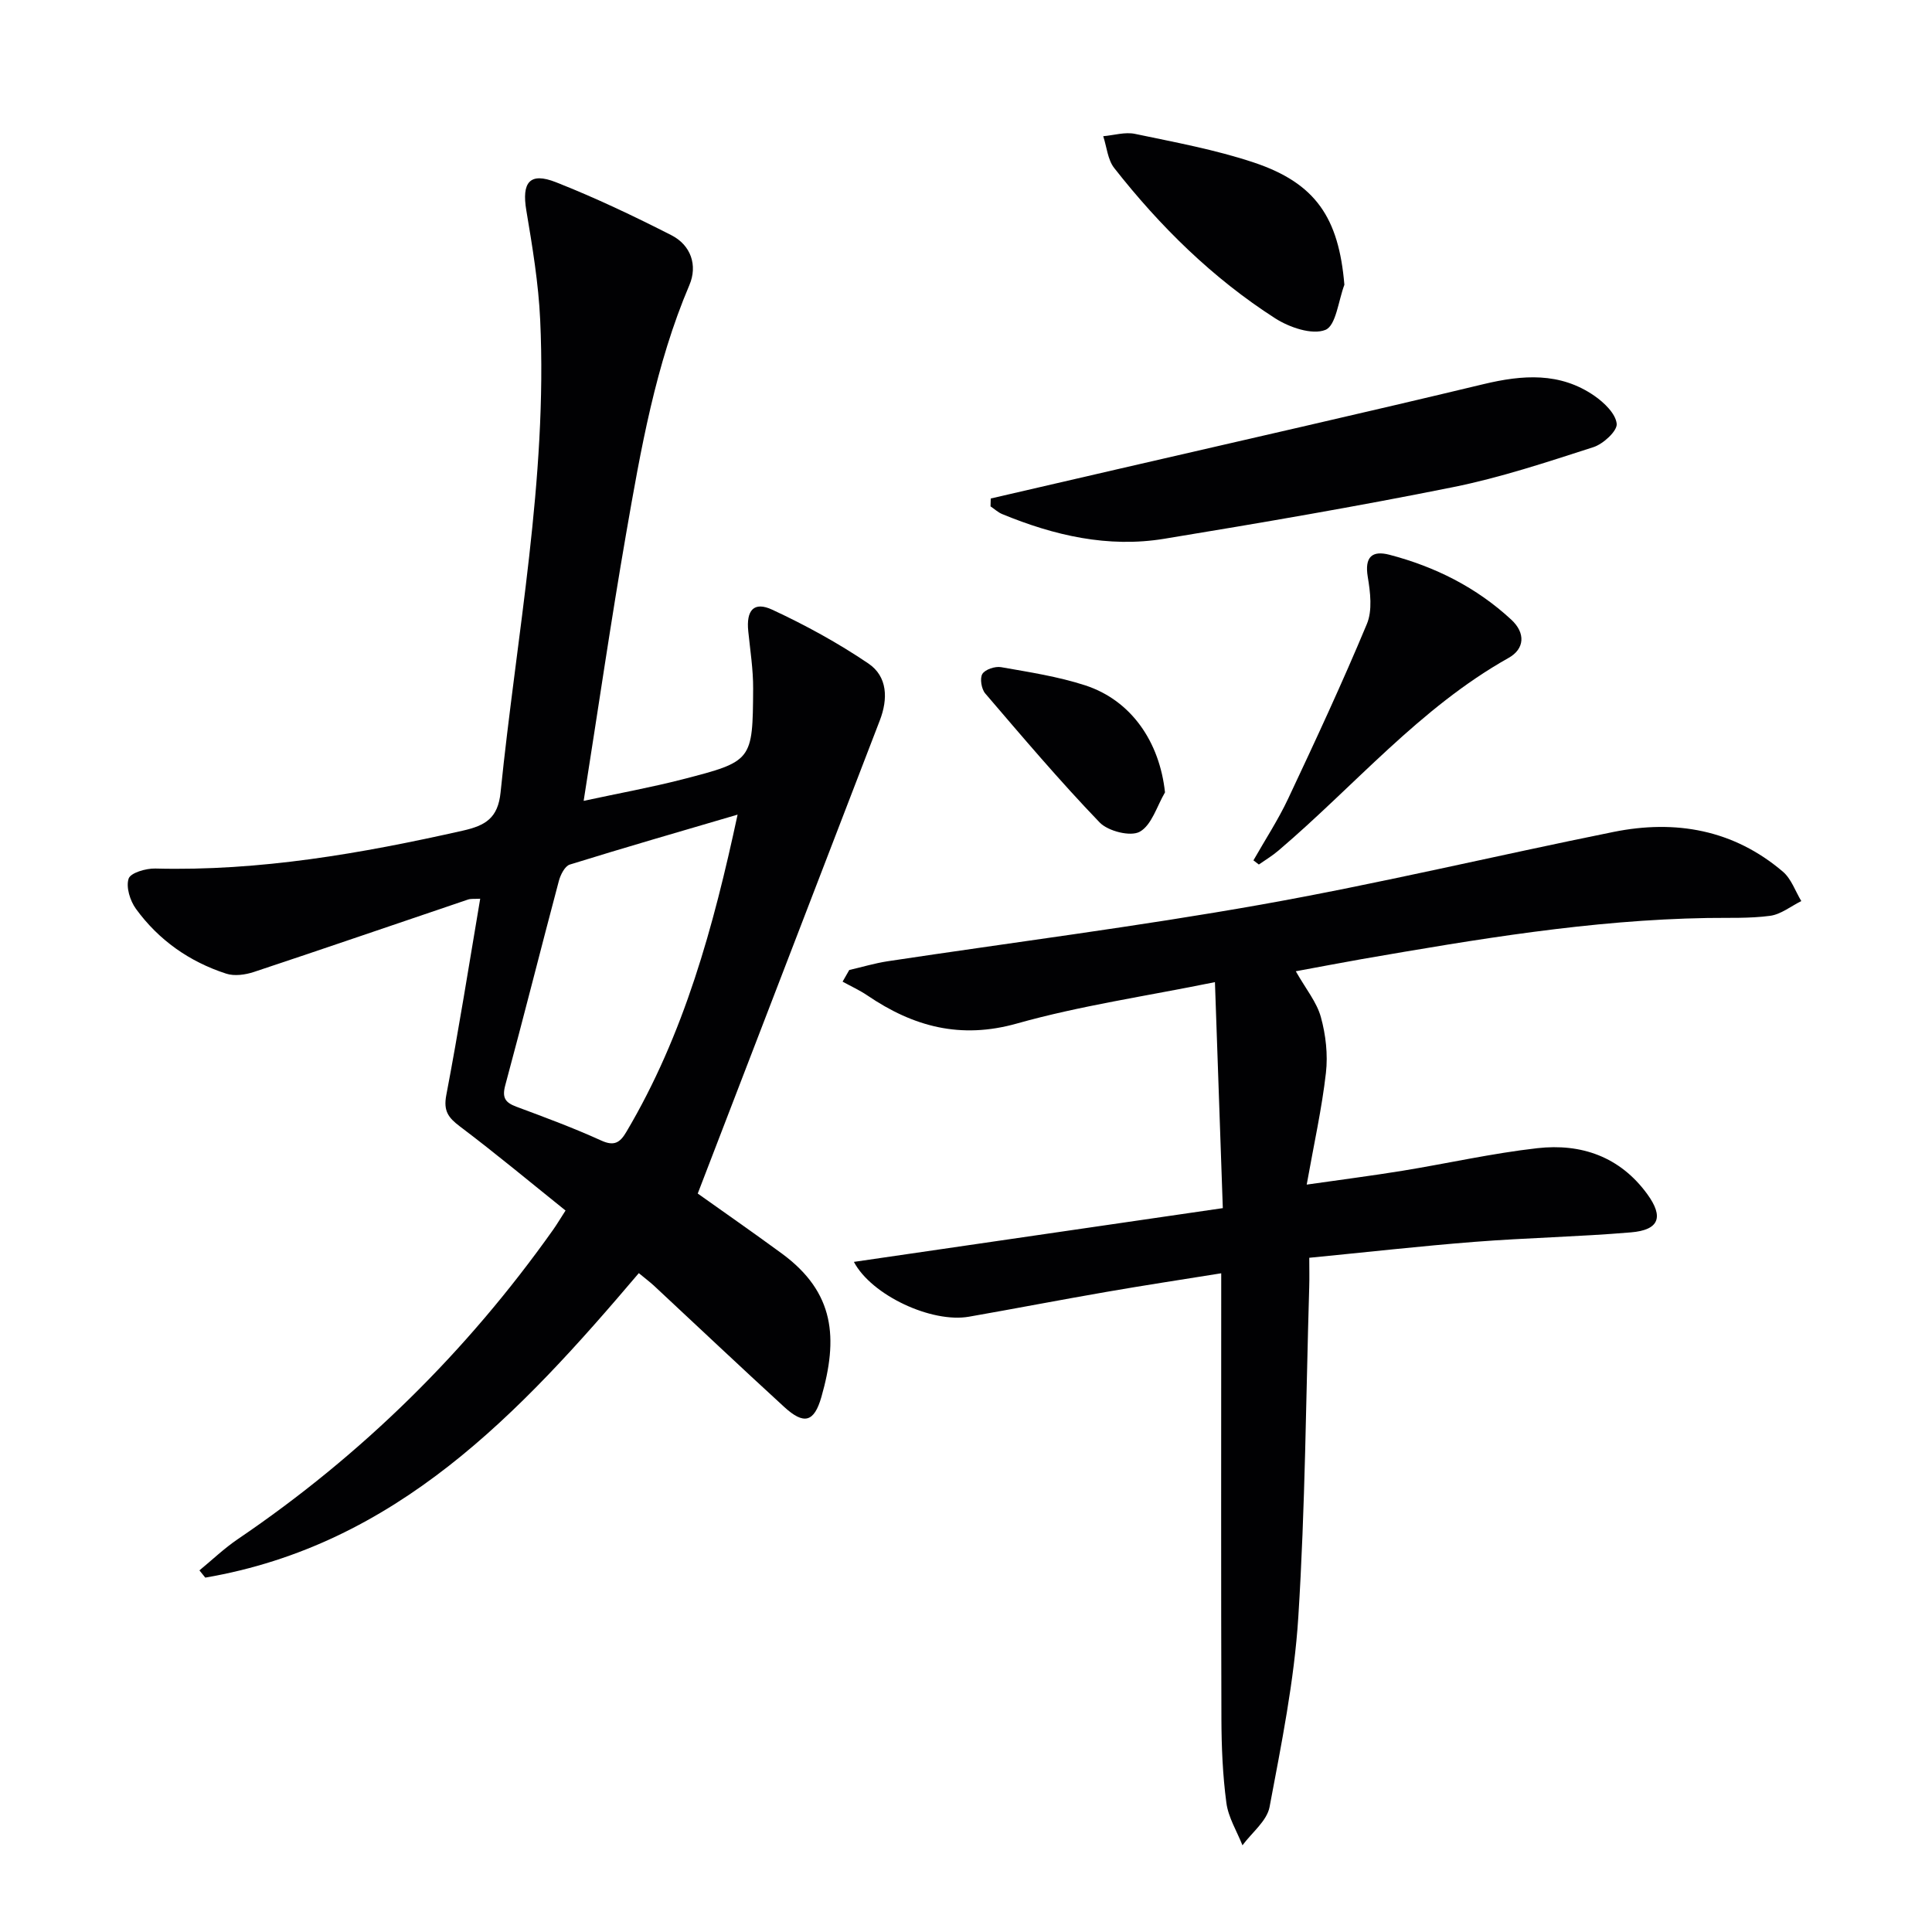<svg enable-background="new 0 0 400 400" viewBox="0 0 400 400" xmlns="http://www.w3.org/2000/svg"><g fill="#010103"><path d="m132.26 263.59c-24.71 29.12-50.24 56.27-89.76 63.04-.4-.5-.8-1-1.21-1.5 2.64-2.17 5.14-4.57 7.96-6.48 25.64-17.39 47.35-38.77 65.26-64.03.75-1.06 1.41-2.18 2.58-3.99-7.34-5.89-14.48-11.84-21.88-17.42-2.41-1.82-3.43-3.21-2.81-6.48 2.55-13.35 4.67-26.78 7.02-40.66-1.07.07-1.87-.05-2.55.18-14.76 4.99-29.5 10.07-44.29 14.98-1.78.59-4.03.91-5.73.36-7.62-2.46-14-6.95-18.71-13.43-1.21-1.67-2.09-4.49-1.51-6.25.4-1.21 3.6-2.14 5.52-2.09 21.63.56 42.68-3.11 63.66-7.84 4.7-1.06 7.29-2.59 7.83-7.94 3.3-32.56 9.73-64.86 8.2-97.8-.35-7.59-1.61-15.16-2.87-22.67-.98-5.82.69-7.99 6.14-5.84 8.14 3.21 16.09 6.99 23.9 10.97 4.04 2.06 5.46 6.25 3.72 10.32-7.02 16.51-10.06 34.01-13.1 51.48-3.12 17.96-5.74 36-8.79 55.31 7.41-1.6 14-2.79 20.48-4.46 14.46-3.73 14.52-3.83 14.61-18.77.02-3.96-.61-7.93-1.01-11.88-.45-4.35 1.15-6.24 4.96-4.47 6.89 3.2 13.63 6.89 19.91 11.14 3.98 2.7 4.09 7.32 2.36 11.8-12.51 32.48-25.01 64.97-37.69 97.94 5.03 3.58 11.27 7.92 17.4 12.41 11.05 8.11 11.66 17.6 8.2 29.71-1.51 5.28-3.63 5.78-7.68 2.08-9.09-8.32-18.04-16.79-27.05-25.18-.87-.79-1.8-1.48-3.07-2.54zm20.45-94.93c-11.97 3.52-23.39 6.81-34.74 10.34-1.02.32-1.92 2.1-2.26 3.37-3.75 14.1-7.3 28.24-11.1 42.32-.69 2.57-.03 3.57 2.29 4.44 5.92 2.2 11.85 4.4 17.59 7.01 2.68 1.22 3.88.42 5.17-1.76 12.01-20.25 18.07-42.53 23.05-65.72z"/><path d="m268.28 201.09c2.09 3.68 4.34 6.39 5.19 9.48 1.02 3.68 1.48 7.77 1.05 11.55-.84 7.38-2.47 14.67-3.98 23.14 7.19-1.03 13.51-1.84 19.79-2.86 9.33-1.52 18.58-3.62 27.95-4.68 9.09-1.03 17.12 1.75 22.77 9.51 3.45 4.74 2.48 7.43-3.39 7.92-10.76.91-21.58 1.12-32.34 1.96-11.24.88-22.45 2.15-34.25 3.3 0 2.18.05 4.12-.01 6.07-.68 22.78-.82 45.6-2.26 68.33-.84 13.19-3.5 26.29-5.95 39.31-.55 2.89-3.67 5.3-5.61 7.93-1.16-2.92-2.93-5.76-3.33-8.78-.77-5.75-1.01-11.6-1.03-17.4-.09-28.66-.04-57.32-.04-85.97 0-1.81 0-3.61 0-6.28-8.28 1.33-16.06 2.51-23.81 3.86-9.48 1.64-18.94 3.47-28.42 5.13-7.72 1.35-20.16-4.42-23.82-11.35 25.34-3.69 50.49-7.36 76.38-11.13-.54-15.59-1.07-30.59-1.63-46.79-14.5 2.95-27.98 4.9-40.97 8.56-11.72 3.31-21.48.65-30.97-5.79-1.62-1.1-3.43-1.92-5.15-2.87.46-.8.92-1.6 1.38-2.41 2.64-.61 5.26-1.4 7.93-1.81 25.76-3.89 51.63-7.17 77.27-11.72 24.47-4.35 48.67-10.14 73.04-15.06 12.84-2.59 24.85-.47 35.07 8.24 1.73 1.48 2.56 4.02 3.8 6.08-2.15 1.06-4.21 2.75-6.46 3.05-4.26.57-8.63.38-12.96.45-24.18.4-47.93 4.42-71.67 8.53-4.41.78-8.8 1.62-13.57 2.5z"/><path d="m205.12 103.21c8.98-2.08 17.97-4.15 26.95-6.23 25.04-5.79 50.11-11.45 75.09-17.45 8.09-1.94 15.81-2.5 22.93 2.41 2.02 1.4 4.42 3.7 4.63 5.8.15 1.48-2.79 4.19-4.83 4.84-9.6 3.09-19.24 6.31-29.11 8.29-19.83 3.99-39.78 7.4-59.75 10.68-11.63 1.91-22.79-.68-33.55-5.12-.87-.36-1.6-1.06-2.4-1.59.02-.54.03-1.08.04-1.63z"/><path d="m259.51 178.13c2.42-4.26 5.12-8.38 7.2-12.8 5.63-11.96 11.21-23.96 16.29-36.15 1.17-2.81.71-6.57.18-9.75-.68-4.11.88-5.52 4.5-4.57 9.44 2.47 18 6.75 25.22 13.44 2.99 2.77 2.76 6.05-.56 7.91-18.42 10.34-31.9 26.51-47.7 39.93-1.24 1.06-2.67 1.91-4.01 2.85-.38-.29-.75-.58-1.12-.86z"/><path d="m278.34 58.96c-1.24 3.27-1.73 8.46-3.93 9.34-2.75 1.1-7.46-.51-10.39-2.39-12.97-8.32-23.85-19.04-33.34-31.13-1.35-1.73-1.54-4.37-2.27-6.58 2.2-.19 4.52-.92 6.59-.48 8.24 1.73 16.59 3.26 24.55 5.91 12.88 4.29 17.63 11.49 18.79 25.33z"/><path d="m241.2 164.05c-1.67 2.84-2.74 6.76-5.22 8.15-1.9 1.07-6.58-.11-8.32-1.93-8.24-8.57-15.94-17.66-23.68-26.7-.79-.92-1.15-3.13-.59-4.04.58-.94 2.64-1.62 3.88-1.4 5.86 1.03 11.8 1.94 17.43 3.77 9.54 3.12 15.38 11.71 16.5 22.15z"/></g></svg>